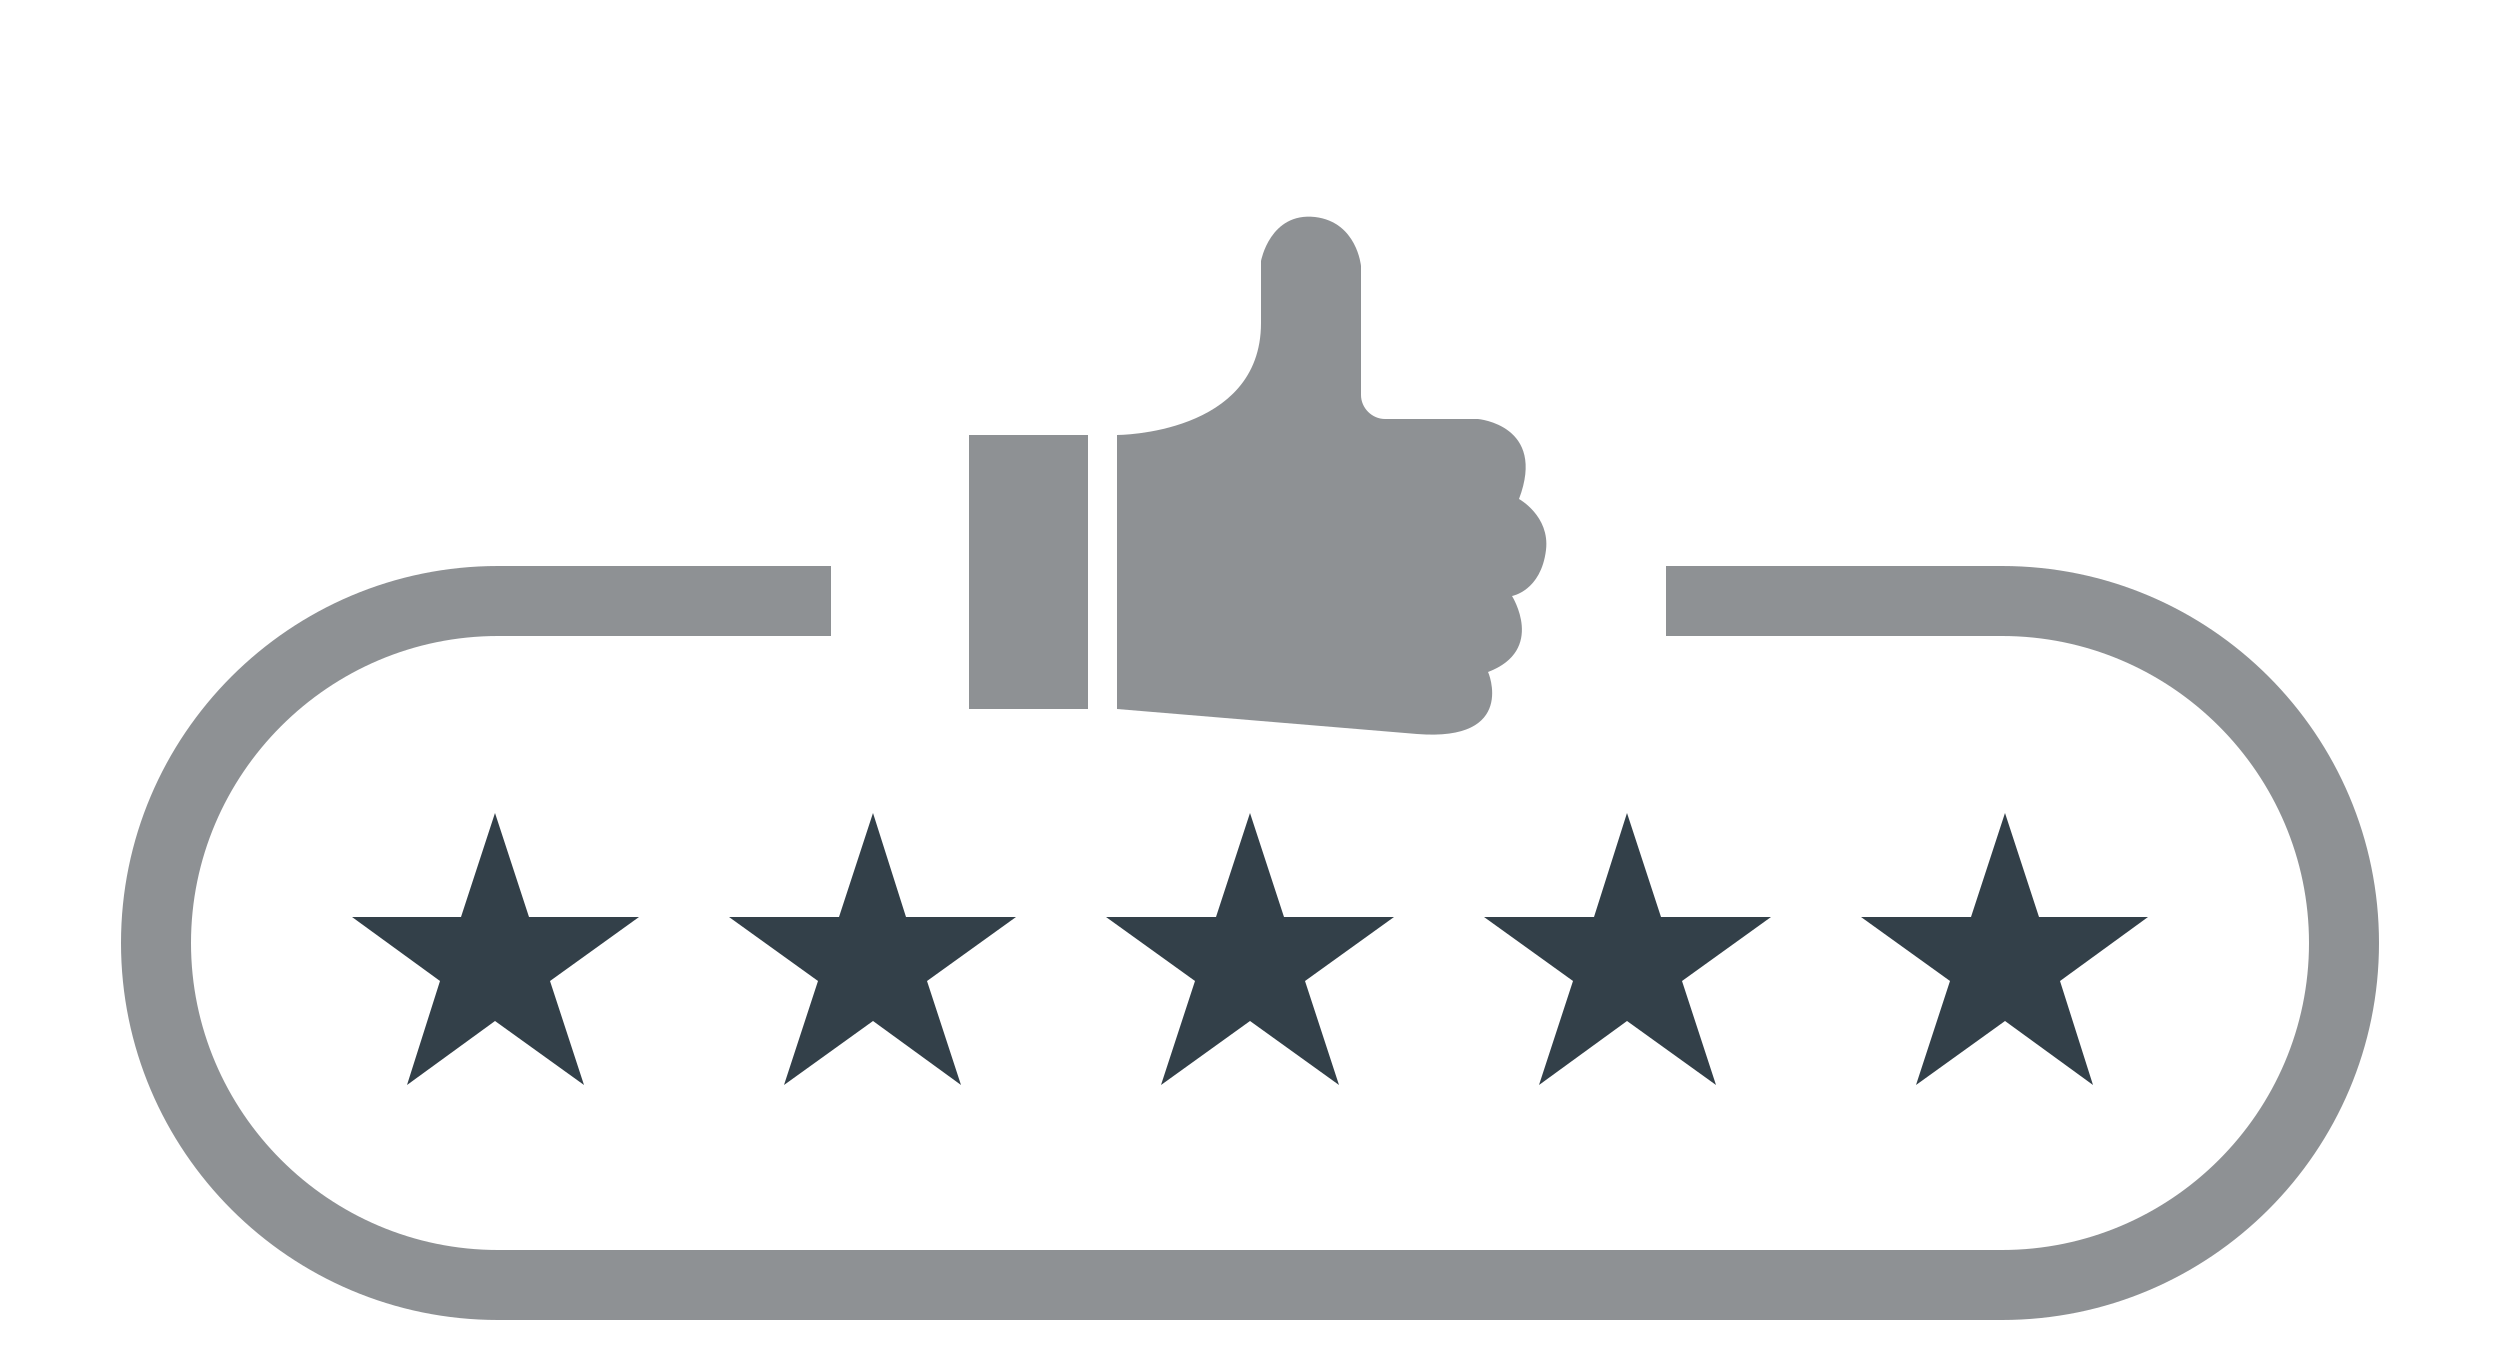 <?xml version="1.0" encoding="utf-8"?>
<!-- Generator: Adobe Illustrator 29.4.0, SVG Export Plug-In . SVG Version: 9.03 Build 0)  -->
<svg version="1.1" id="Layer_1" xmlns="http://www.w3.org/2000/svg" xmlns:xlink="http://www.w3.org/1999/xlink" x="0px" y="0px"
	 viewBox="0 0 250 135" style="enable-background:new 0 0 250 135;" xml:space="preserve">
<style type="text/css">
	.st0{fill:#8E9194;}
	.st1{fill:#334049;}
</style>
<g>
	<g>
		<path class="st0" d="M200.2,132H49.8c-20.8,0-37.7-16.9-37.7-37.7S29,56.6,49.8,56.6h33.3v7H49.8c-16.9,0-30.7,13.8-30.7,30.7
			c0,16.9,13.8,30.7,30.7,30.7h150.4c16.9,0,30.7-13.8,30.7-30.7c0-16.9-13.8-30.7-30.7-30.7h-33.6v-7h33.6
			c20.8,0,37.7,16.9,37.7,37.7S221,132,200.2,132z"/>
	</g>
	<g>
		<g>
			<polygon class="st1" points="49.5,81.3 52.9,91.7 63.9,91.7 55,98.1 58.4,108.5 49.5,102.1 40.7,108.5 44,98.1 35.2,91.7 
				46.1,91.7 			"/>
		</g>
		<g>
			<polygon class="st1" points="87.3,81.3 90.6,91.7 101.6,91.7 92.7,98.1 96.1,108.5 87.3,102.1 78.4,108.5 81.8,98.1 72.9,91.7 
				83.9,91.7 			"/>
		</g>
		<g>
			<polygon class="st1" points="125,81.3 128.4,91.7 139.4,91.7 130.5,98.1 133.9,108.5 125,102.1 116.1,108.5 119.5,98.1 
				110.6,91.7 121.6,91.7 			"/>
		</g>
		<g>
			<polygon class="st1" points="162.7,81.3 166.1,91.7 177.1,91.7 168.2,98.1 171.6,108.5 162.7,102.1 153.9,108.5 157.3,98.1 
				148.4,91.7 159.4,91.7 			"/>
		</g>
		<g>
			<polygon class="st1" points="200.5,81.3 203.9,91.7 214.8,91.7 206,98.1 209.3,108.5 200.5,102.1 191.6,108.5 195,98.1 
				186.1,91.7 197.1,91.7 			"/>
		</g>
	</g>
	<g>
		<rect x="96.9" y="43.5" class="st0" width="11.9" height="27.4"/>
	</g>
	<g>
		<path class="st0" d="M141.7,73.4l-30-2.5V43.5c0,0,14.4,0,14.4-11.2v-6.2c0,0,0.9-4.9,5.4-4.4c4.2,0.5,4.6,4.9,4.6,4.9v12.9
			c0,1.3,1.1,2.4,2.4,2.4h9.3c0,0,6.9,0.6,4.1,8c0,0,3.1,1.7,2.7,5.1c-0.5,4.1-3.4,4.6-3.4,4.6s3.4,5.4-2.4,7.6
			C148.8,67.1,151.8,74.2,141.7,73.4z"/>
	</g>
</g>
</svg>
